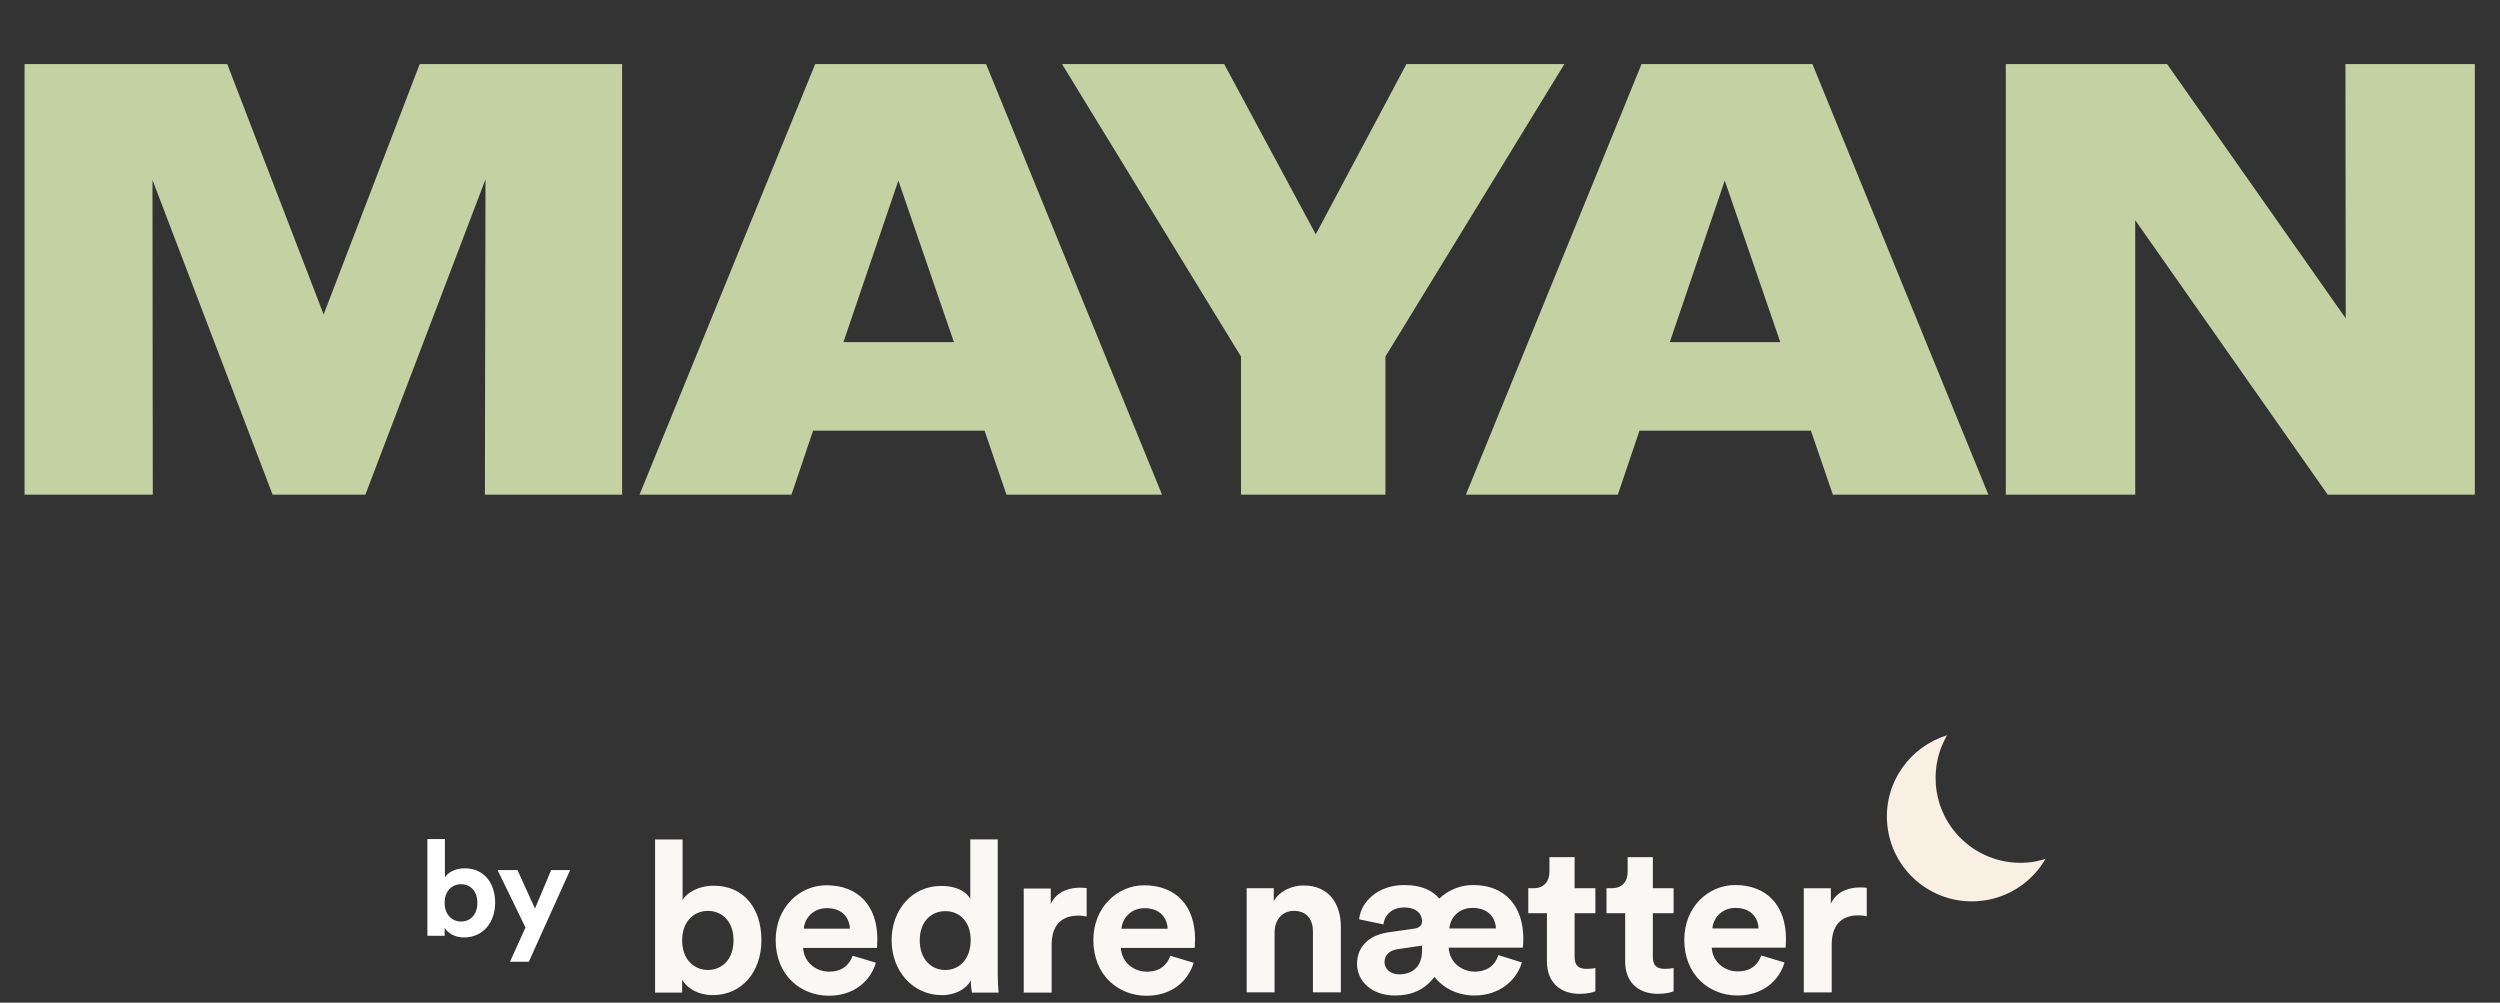 <svg width="187" height="75" viewBox="0 0 187 75" fill="none" xmlns="http://www.w3.org/2000/svg">
<rect x="0" y="0" width="187" height="75" fill="#333333" stroke="none"/>
<path d="M1.837 4.791H16.998L24.208 23.523L31.395 4.791H46.534V37H36.27L36.315 13.416L27.33 37H20.39L11.405 13.461L11.428 37H1.837V4.791ZM60.977 4.791H73.757L86.919 37H75.284L73.644 32.216H60.819L59.202 37H47.837L60.977 4.791ZM71.353 25.59L67.198 13.506L63.088 25.59H71.353ZM92.826 26.668L79.439 4.791H91.568L98.419 17.526L105.202 4.791H117.017L103.63 26.668V37H92.826V26.668ZM122.789 4.791H135.569L148.731 37H137.097L135.457 32.216H122.632L121.015 37H109.649L122.789 4.791ZM133.166 25.59L129.011 13.506L124.9 25.59H133.166ZM150.034 4.791H162.096L175.46 23.815L175.438 4.791H185.118V37H174.112L159.715 16.471V37H150.034V4.791Z" fill="#C4D2A3"/>
<path d="M33.258 70H31.968V62.76H33.278V65.62C33.498 65.27 34.038 64.95 34.768 64.95C36.208 64.95 37.038 66.06 37.038 67.52C37.038 69.01 36.118 70.12 34.718 70.12C34.038 70.12 33.518 69.82 33.258 69.4V70ZM35.708 67.53C35.708 66.63 35.168 66.14 34.488 66.14C33.818 66.14 33.258 66.63 33.258 67.53C33.258 68.42 33.818 68.93 34.488 68.93C35.168 68.93 35.708 68.43 35.708 67.53ZM39.556 71.94H38.147L39.306 69.38L37.217 65.08H38.706L40.017 67.96L41.227 65.08H42.647L39.556 71.94Z" fill="white"/>
<path d="M87.541 71.494C87.29 72.191 86.756 72.68 85.784 72.68C84.749 72.68 83.887 71.935 83.841 70.907H89.361C89.361 70.877 89.391 70.56 89.391 70.257C89.391 67.757 87.965 66.221 85.581 66.221C83.604 66.221 81.784 67.835 81.784 70.321C81.784 72.949 83.651 74.483 85.768 74.483C87.665 74.483 88.89 73.358 89.281 72.013L87.541 71.491V71.494ZM83.887 69.468C83.934 68.757 84.532 67.932 85.614 67.932C86.806 67.932 87.307 68.691 87.34 69.468H83.89H83.887ZM81.283 66.429C81.126 66.412 80.969 66.398 80.795 66.398C80.137 66.398 79.069 66.587 78.598 67.618V66.462H76.575V74.249H78.662V70.688C78.662 69.01 79.587 68.488 80.655 68.488C80.842 68.488 81.049 68.504 81.283 68.552V66.432V66.429ZM68.796 70.338C68.796 68.946 69.644 68.154 70.71 68.154C71.775 68.154 72.607 68.929 72.607 70.324C72.607 71.719 71.775 72.555 70.71 72.555C69.644 72.555 68.796 71.733 68.796 70.338ZM74.631 62.787H72.577V67.235C72.356 66.823 71.729 66.268 70.396 66.268C68.216 66.268 66.693 68.057 66.693 70.335C66.693 72.613 68.262 74.436 70.457 74.436C71.492 74.436 72.277 73.961 72.621 73.344C72.621 73.708 72.668 74.088 72.701 74.247H74.694C74.664 73.93 74.631 73.361 74.631 72.838V62.79V62.787ZM63.777 71.491C63.527 72.188 62.992 72.677 62.02 72.677C60.985 72.677 60.123 71.933 60.074 70.905H65.597C65.597 70.874 65.627 70.557 65.627 70.255C65.627 67.754 64.201 66.218 61.817 66.218C59.84 66.218 58.02 67.832 58.02 70.319C58.02 72.947 59.887 74.48 62.004 74.48C63.901 74.48 65.126 73.355 65.517 72.01L63.777 71.488V71.491ZM60.123 69.466C60.17 68.754 60.768 67.929 61.85 67.929C63.042 67.929 63.543 68.688 63.576 69.466H60.126H60.123ZM54.867 70.335C54.867 71.76 54.019 72.552 52.954 72.552C51.888 72.552 51.024 71.744 51.024 70.335C51.024 68.927 51.902 68.135 52.954 68.135C54.006 68.135 54.867 68.91 54.867 70.335ZM51.024 74.244V73.294C51.431 73.958 52.246 74.433 53.315 74.433C55.512 74.433 56.954 72.677 56.954 70.319C56.954 67.96 55.652 66.251 53.394 66.251C52.249 66.251 51.401 66.757 51.057 67.312V62.79H49V74.249H51.024V74.244Z" fill="#FAF8F5"/>
<path d="M145.639 55C142.872 55.85 140.945 58.503 141.154 61.512C141.396 65.015 144.436 67.654 147.941 67.407C150.13 67.252 151.983 66.01 153.005 64.246C152.55 64.385 152.079 64.49 151.584 64.523C148.079 64.771 145.039 62.132 144.797 58.628C144.706 57.311 145.023 56.061 145.639 55Z" fill="#F9EFE3"/>
<path d="M139.632 66.409C139.475 66.392 139.318 66.378 139.144 66.378C138.486 66.378 137.418 66.567 136.947 67.598V66.442H134.924V74.229H137.011V70.668C137.011 68.99 137.936 68.468 139.004 68.468C139.191 68.468 139.398 68.484 139.632 68.531V66.412V66.409ZM131.741 71.473C131.49 72.171 130.956 72.66 129.984 72.66C128.949 72.66 128.087 71.915 128.04 70.887H133.561C133.561 70.857 133.591 70.54 133.591 70.237C133.591 67.737 132.165 66.201 129.78 66.201C127.803 66.201 125.984 67.815 125.984 70.301C125.984 72.929 127.85 74.463 129.968 74.463C131.865 74.463 133.09 73.338 133.481 71.993L131.741 71.471V71.473ZM128.087 69.448C128.134 68.737 128.731 67.912 129.813 67.912C131.006 67.912 131.507 68.67 131.54 69.448H128.09H128.087ZM123.632 64.114H121.749V65.206C121.749 65.903 121.372 66.439 120.557 66.439H120.166V68.306H121.562V71.932C121.562 73.435 122.503 74.338 124.009 74.338C124.621 74.338 124.998 74.227 125.185 74.149V72.407C125.075 72.438 124.794 72.471 124.541 72.471C123.943 72.471 123.632 72.249 123.632 71.568V68.306H125.185V66.439H123.632V64.111V64.114ZM117.781 64.114H115.898V65.206C115.898 65.903 115.521 66.439 114.706 66.439H114.315V68.306H115.711V71.932C115.711 73.435 116.653 74.338 118.159 74.338C118.77 74.338 119.147 74.227 119.334 74.149V72.407C119.224 72.438 118.943 72.471 118.69 72.471C118.092 72.471 117.781 72.249 117.781 71.568V68.306H119.334V66.439H117.781V64.111V64.114ZM108.412 69.448C108.459 68.737 109.04 67.912 110.138 67.912C111.361 67.912 111.864 68.67 111.895 69.448H108.412ZM104.662 72.882C103.94 72.882 103.563 72.424 103.563 71.979C103.563 71.379 104.004 71.076 104.552 70.998L106.372 70.729V71.093C106.372 72.454 105.477 72.882 104.662 72.882ZM112.082 71.443C111.848 72.154 111.297 72.676 110.309 72.676C109.32 72.676 108.412 71.965 108.362 70.887H113.899C113.916 70.857 113.946 70.54 113.946 70.237C113.946 67.737 112.55 66.201 110.196 66.201C109.238 66.201 108.346 66.564 107.655 67.215C107.154 66.598 106.305 66.201 105.036 66.201C103.013 66.201 101.774 67.515 101.663 68.765L103.483 69.145C103.547 68.481 104.095 67.879 105.02 67.879C105.945 67.879 106.369 68.354 106.369 68.906C106.369 69.159 106.242 69.398 105.788 69.459L103.811 69.745C102.525 69.934 101.506 70.712 101.506 72.104C101.506 73.324 102.525 74.463 104.362 74.463C105.507 74.463 106.542 74.082 107.294 73.071C108.015 73.974 109.097 74.463 110.29 74.463C112.156 74.463 113.442 73.338 113.836 71.993L112.079 71.44L112.082 71.443ZM95.339 69.748C95.339 68.845 95.873 68.134 96.782 68.134C97.787 68.134 98.208 68.815 98.208 69.684V74.227H100.295V69.32C100.295 67.612 99.417 66.234 97.503 66.234C96.672 66.234 95.746 66.598 95.276 67.406V66.439H93.252V74.227H95.339V69.748Z" fill="#FAF8F5"/>
</svg>
